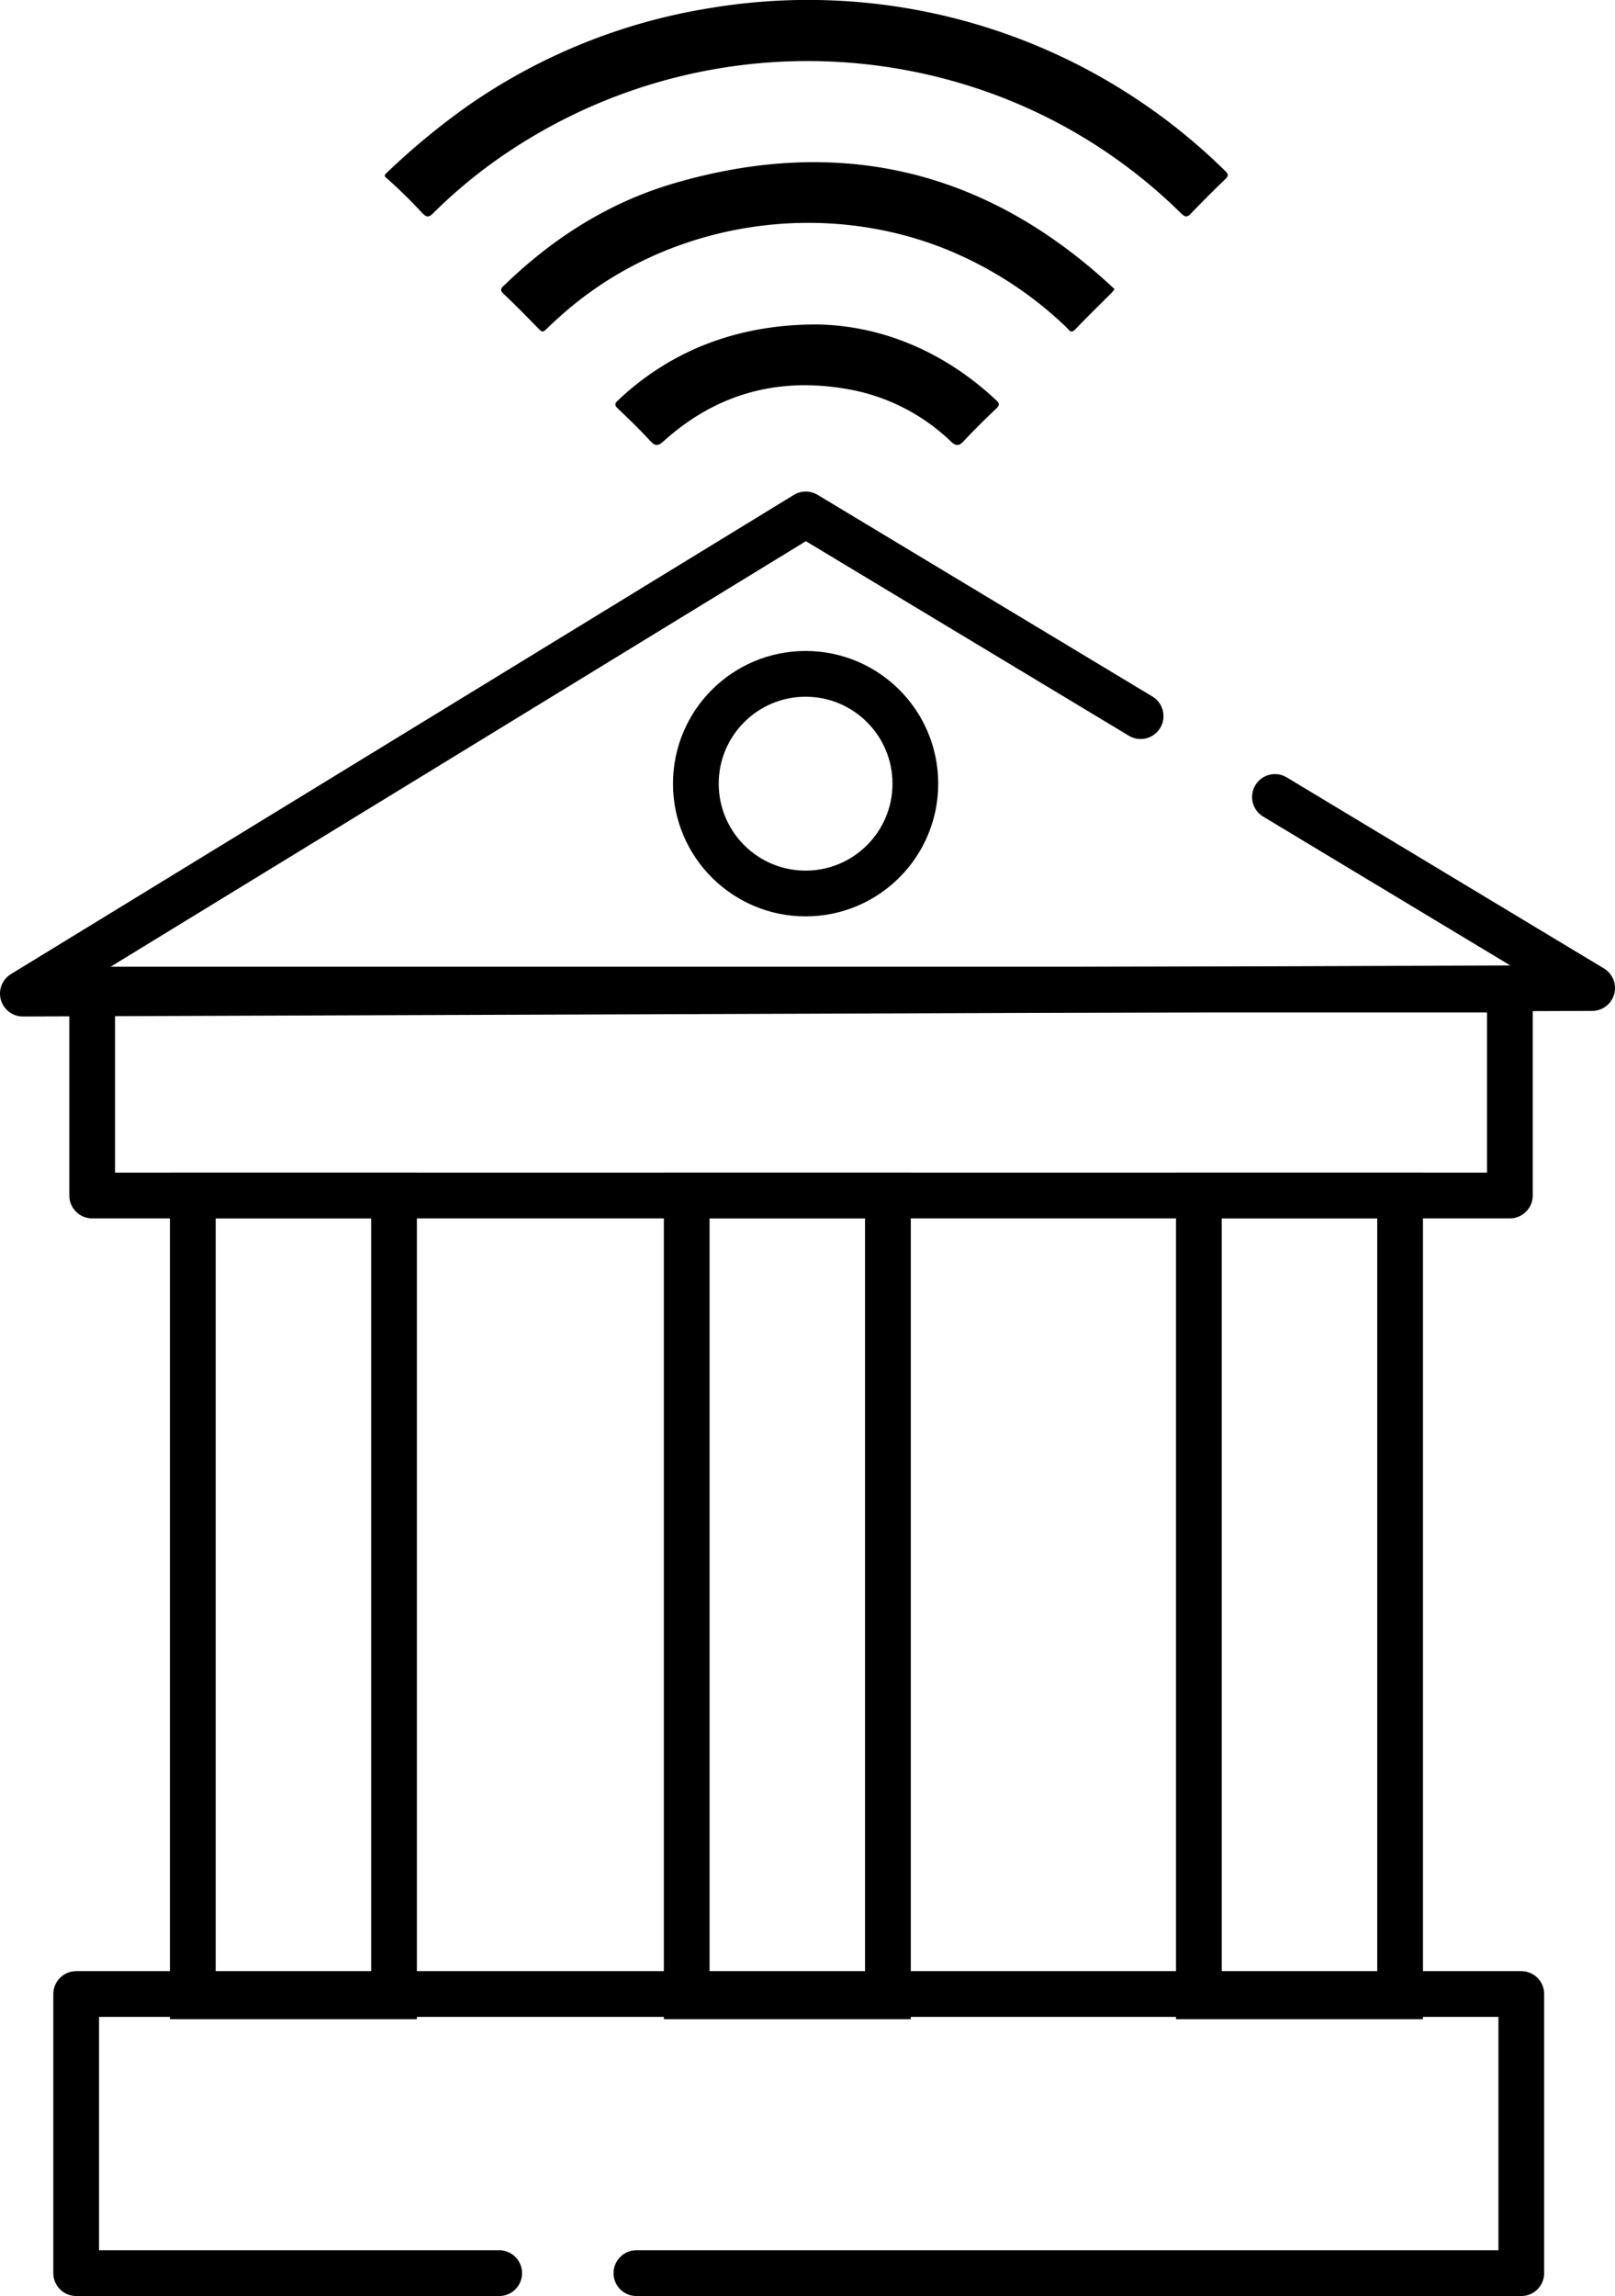 <svg xmlns="http://www.w3.org/2000/svg" viewBox="0 0 353.15 501.76"><defs><style>.cls-1,.cls-2{fill:none;stroke:#000;stroke-width:10px;}.cls-1{stroke-miterlimit:10;}.cls-2{stroke-linecap:round;stroke-linejoin:round;}</style></defs><g id="Calque_2" data-name="Calque 2"><path class="cls-1" d="M615.59,632.38" transform="translate(-506.43 -135.62)"/><polyline class="cls-2" points="109.16 496.76 16.66 496.76 16.66 435.76 332.66 435.76 332.66 496.76 139.16 496.76"/><rect class="cls-1" x="262.16" y="261.26" width="44" height="175"/><rect class="cls-1" x="150.16" y="261.26" width="44" height="175"/><rect class="cls-1" x="42.16" y="261.26" width="44" height="175"/><rect class="cls-2" x="20.16" y="216.26" width="310" height="45"/><polyline class="cls-2" points="278.79 174.17 348.15 215.92 176.57 216.53 5 217.14 90.6 164.78 176.2 112.42 249.42 156.5"/><circle class="cls-1" cx="176.16" cy="171.26" r="24"/><path d="M590.59,173.78A155.31,155.31,0,0,1,609,158.55,128,128,0,0,1,661.6,137.4,130,130,0,0,1,774.36,173c.72.71.76,1,0,1.77-2.56,2.45-5.09,5-7.52,7.52-.86.92-1.31.72-2.1,0a115.08,115.08,0,0,0-40.83-26A117.82,117.82,0,0,0,618.8,168a109.59,109.59,0,0,0-17.64,14.21c-1,1-1.44.89-2.37,0a106.88,106.88,0,0,0-8.2-8Z" transform="translate(-506.43 -135.62)"/><path d="M750.16,198.78c-.26.34-.42.58-.62.79-2.67,2.68-5.39,5.32-8,8.05-.95,1-1.32.1-1.82-.37a82.92,82.92,0,0,0-20.66-14.56c-28.66-14.38-64.76-9.92-89,11.05-1.45,1.26-2.88,2.55-4.25,3.89-.57.56-.89.55-1.44,0-2.57-2.62-5.11-5.25-7.79-7.76-1.09-1-.4-1.41.27-2.05,10.61-10.26,22.83-18,37-22.15,35.88-10.47,67.77-3.14,95.37,22.27C749.47,198.21,749.8,198.47,750.16,198.78Z" transform="translate(-506.43 -135.62)"/><path d="M685.23,206.53c13.61.24,27.38,5.64,39,16.52.84.79.8,1.15,0,1.9-2.39,2.28-4.75,4.59-7,7-1.06,1.15-1.69,1.26-2.91.11a43.34,43.34,0,0,0-23-11.48c-15.06-2.55-28.41,1.2-39.79,11.47-1.21,1.08-1.83,1.11-2.92-.08-2.23-2.43-4.61-4.73-7-7-.75-.72-.9-1.08,0-1.9C653,212.33,667.63,206.45,685.23,206.53Z" transform="translate(-506.43 -135.62)"/></g></svg>